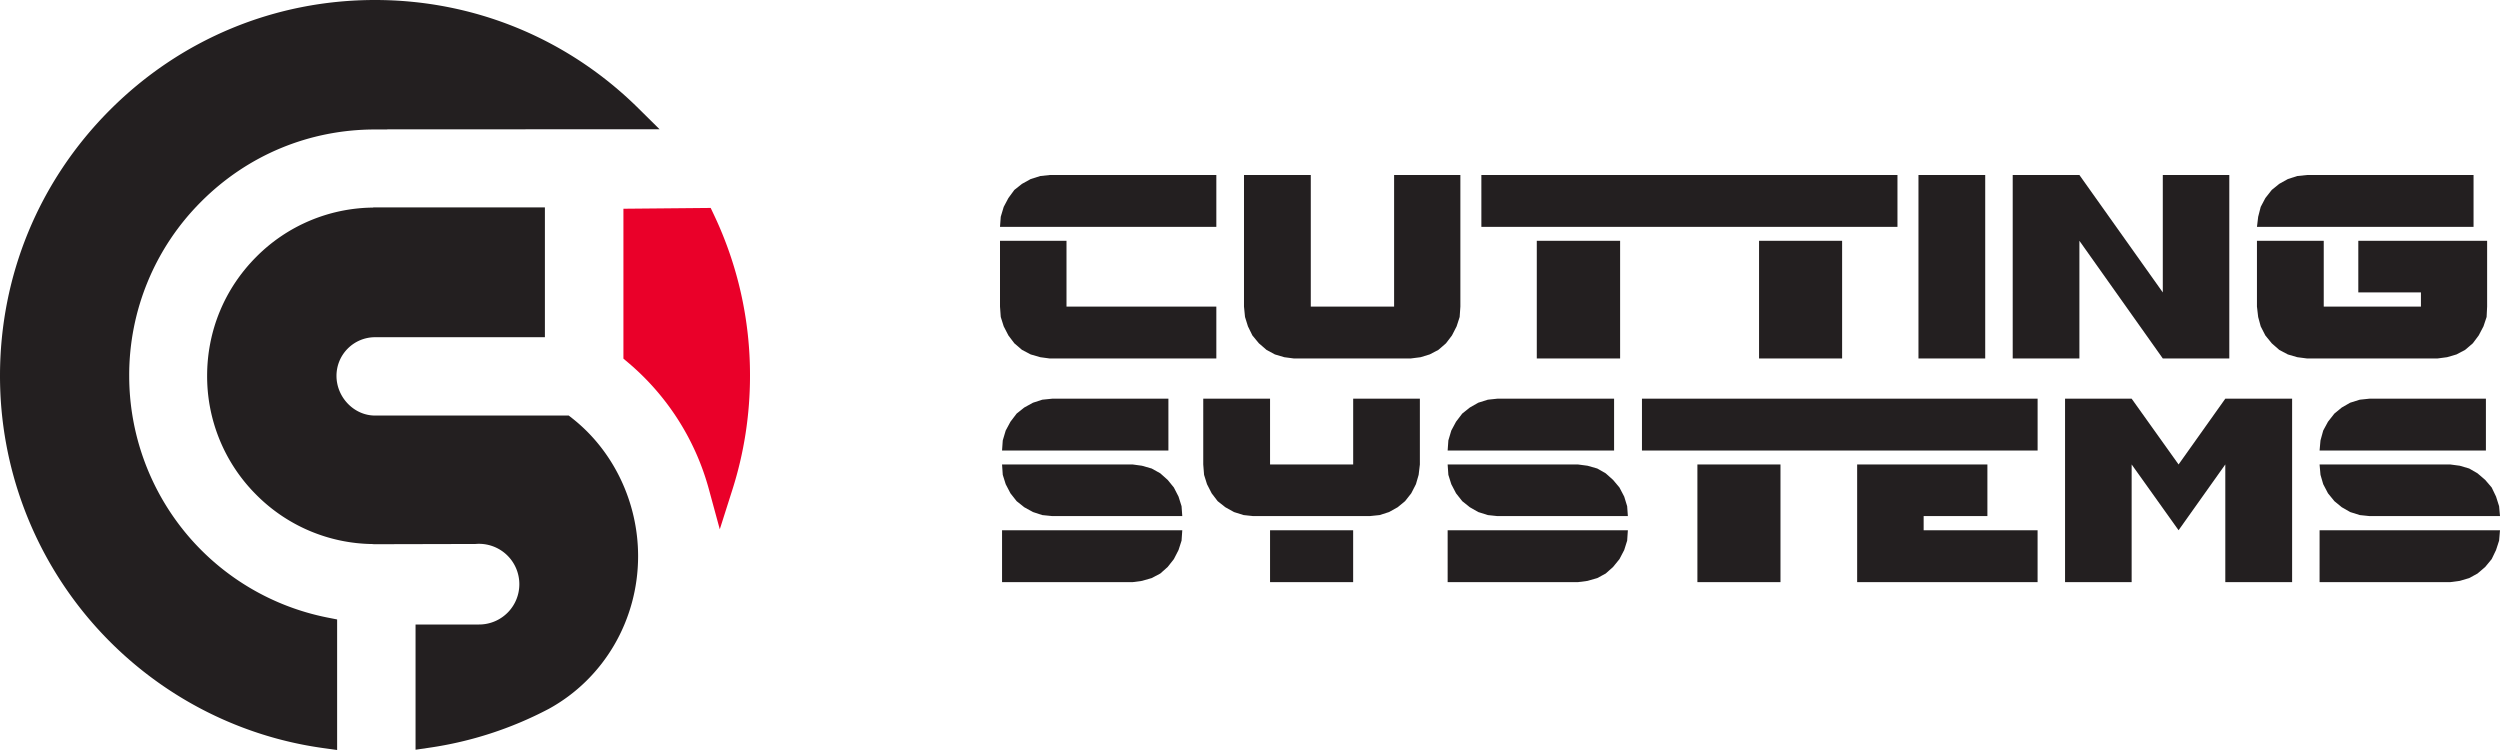 <svg xmlns="http://www.w3.org/2000/svg" width="200" height="60" viewBox="0 0 200 60"><g><g><g><g><path fill="#231f20" d="M174.286 37.157l3.738-5.262h5.345V46.57h-5.345v-9.414l-3.738 5.263-3.754-5.263v9.414h-5.328V31.895h5.328zm-58.474 5.264h14.418l-.057.83-.236.75-.38.728-.511.628-.592.526-.673.364-.779.223-.77.101h-10.42zm10.42-5.264l.77.102.779.222.673.384.592.528.51.607.381.728.236.769.057.79h-10.444l-.755-.08-.77-.243-.674-.385-.608-.486-.494-.627-.381-.73-.235-.749-.057-.83zm2.895-5.263v4.15h-13.315l.057-.81.235-.79.38-.707.495-.65.608-.485.674-.385.77-.242.755-.08zm33.88 10.527v4.15h-14.435v-9.413h10.42v4.13h-5.1v1.133zm22.56 0H200l-.072.83-.244.75-.35.728-.518.628-.616.526-.665.364-.754.223-.77.101h-10.445zm10.444-5.264l.77.102.754.222.665.384.616.528.519.607.349.728.244.769.072.79h-10.444l-.77-.08-.772-.243-.672-.385-.592-.486-.51-.627-.383-.73-.218-.749-.073-.83zm2.862-5.263v4.15h-13.307l.073-.81.218-.79.383-.707.51-.65.592-.485.672-.385.771-.242.771-.08zm-67.516 0h31.652v4.15h-31.652zm4.435 5.263h6.647v9.414h-6.647zm-34.188 5.263h6.648v4.151h-6.648zM96.26 31.894h5.344v5.263h6.65v-5.263h5.336v5.263l-.098.83-.218.75-.374.728-.494.627-.592.487-.69.385-.754.242-.795.082h-9.317l-.77-.082-.77-.242-.69-.385-.616-.487-.478-.627-.373-.728-.235-.75-.066-.83zM80.164 42.421h14.418l-.057.83-.242.75-.374.728-.495.628-.592.526-.69.364-.777.223-.746.101H80.164zm10.445-5.264l.746.102.778.222.689.384.592.528.495.607.374.728.242.769.057.79H84.178l-.794-.08-.745-.243-.699-.385-.609-.486-.494-.627-.381-.73-.235-.749-.057-.83zm2.863-5.263v4.15H80.164l.057-.81.235-.79.381-.707.494-.65.609-.485.699-.385.745-.242.794-.08z"/></g><g><path fill="#231f20" d="M198.97 19.265v5.263l-.041.83-.251.75-.382.727-.47.629-.616.526-.69.365-.753.221-.77.102H184.57l-.787-.102-.755-.221-.689-.365-.599-.526-.512-.628-.372-.728-.203-.75-.097-.83v-5.263h5.343v5.263h7.775v-1.134h-5.01v-4.13zM197.884 14v4.15h-17.327l.097-.81.203-.79.373-.707.51-.649.6-.486.69-.384.754-.243.786-.08zm-24.86 9.394V14h5.32v14.677h-5.32l-6.672-9.414v9.414h-5.335V14h5.335zm-19.547-9.393h5.34v14.676h-5.34zM118.509 14h33.288v4.151H118.51zm22.215 5.265h6.645v9.413h-6.645zm-17.781 0h6.666v9.413h-6.666zm-6.17 6.093l-.243.75-.373.728-.478.628-.608.526-.697.364-.73.223-.794.101h-9.333l-.77-.101-.754-.223-.673-.364-.608-.526-.519-.628-.357-.728-.234-.75-.082-.83V14.001h5.343v10.527h6.665V14.001h5.302v10.527zM80 19.265h5.32v5.263h11.987v4.15H83.976l-.752-.101-.77-.223-.694-.364-.613-.526-.474-.628-.376-.728-.237-.75-.06-.83zm17.307-5.264v4.15H80l.06-.81.237-.79.375-.707.475-.649.613-.486.693-.384.77-.243.752-.08z"/></g></g><g><g><path fill="#231f20" d="M33.244 49.96h5.071l.18-.004a3.219 3.219 0 0 0 3.052-3.223 3.227 3.227 0 0 0-3.471-3.218l-.037.003-8.15.019-.056-.013a13.328 13.328 0 0 1-9.348-3.96 13.388 13.388 0 0 1-3.915-9.499c0-3.586 1.39-6.96 3.916-9.5a13.34 13.34 0 0 1 9.341-3.958l.054-.014h13.711v10.384H30a3.088 3.088 0 0 0-3.081 3.088c0 1.723 1.41 3.179 3.081 3.179h15.5l.265.208c3.308 2.595 5.283 6.722 5.283 11.04 0 5.118-2.738 9.8-7.145 12.217l-.015.008a29.597 29.597 0 0 1-9.523 3.097l-1.121.164z"/></g><g><path fill="#ea0029" d="M56.711 39.14a20.194 20.194 0 0 0-6.489-10.156l-.348-.294V16.699l6.981-.064.268.567A29.853 29.853 0 0 1 60 30.065c0 3.109-.474 6.175-1.41 9.114l-1.007 3.166z"/></g><g><path fill="#231f20" d="M25.856 59.846c-7.11-.985-13.646-4.519-18.406-9.95A30.075 30.075 0 0 1 0 30.065c0-8.032 3.12-15.582 8.787-21.26C14.453 3.127 21.987 0 30 0c7.936 0 15.417 3.075 21.066 8.66l1.7 1.68-21.786.008v.01H30c-5.252 0-10.19 2.05-13.905 5.772a19.6 19.6 0 0 0-5.759 13.935 19.76 19.76 0 0 0 4.533 12.59 19.694 19.694 0 0 0 11.31 6.745l.791.156V60z"/></g></g></g></g></svg>
